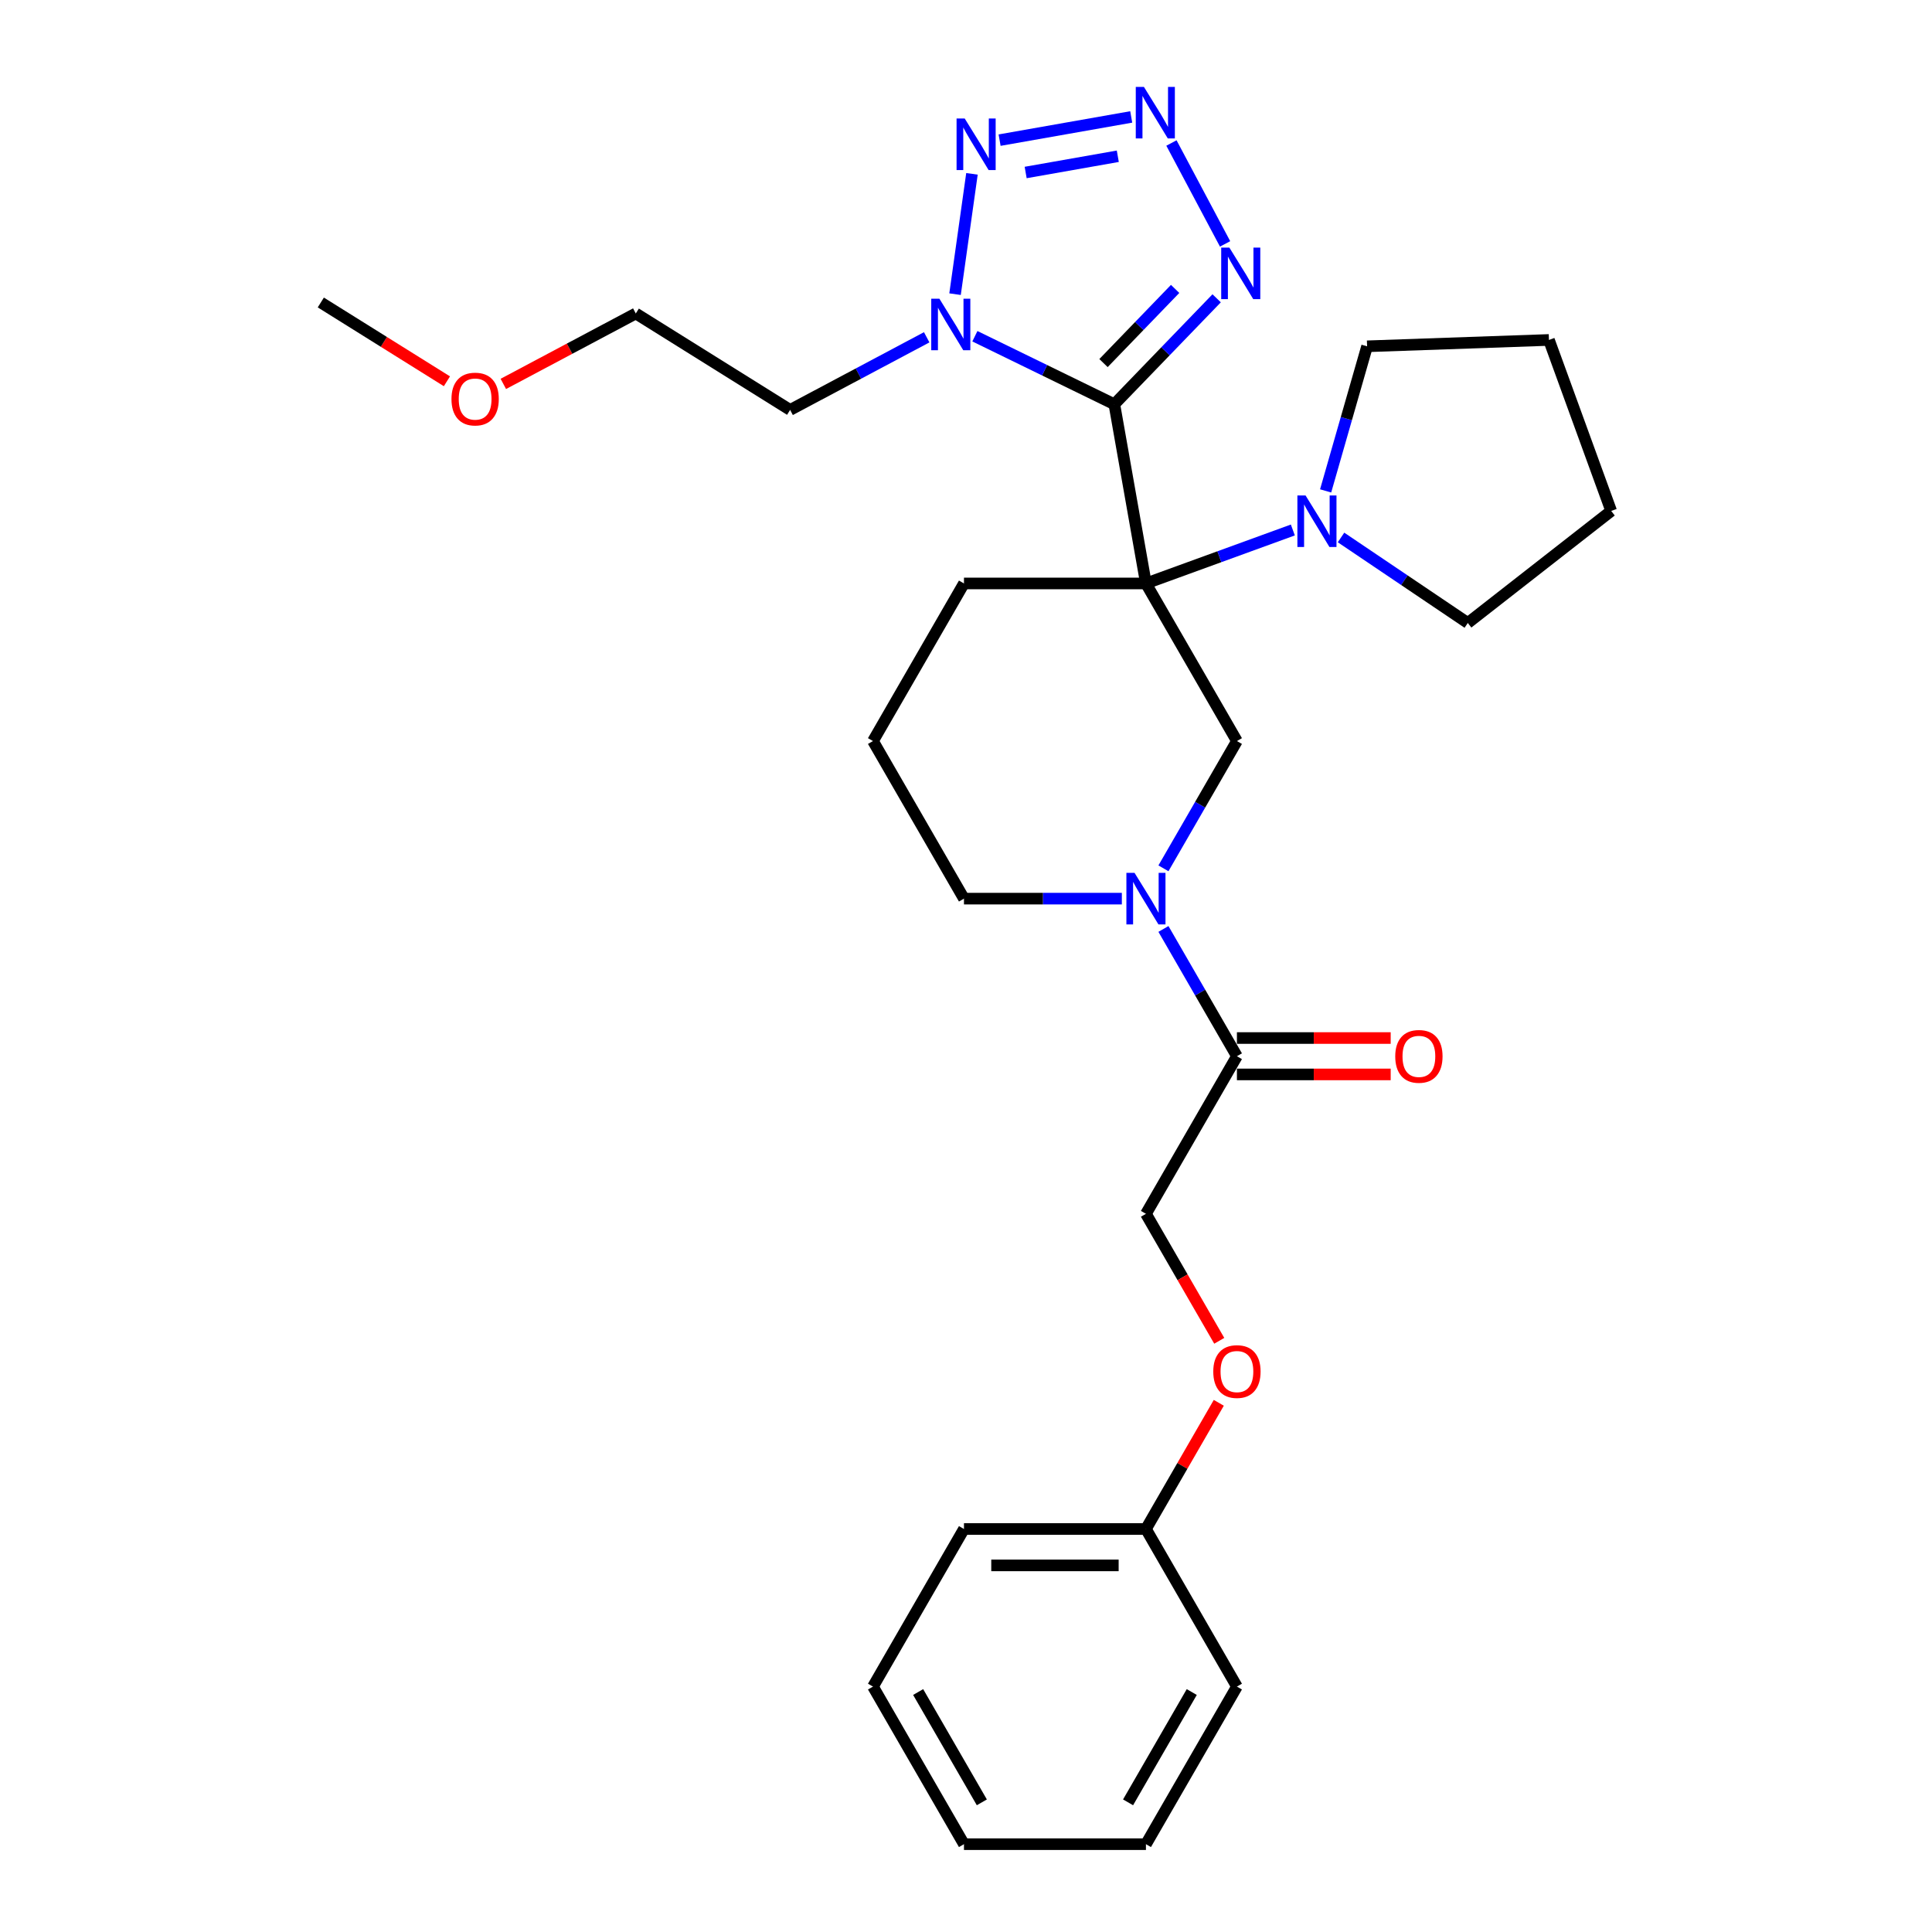 <?xml version='1.0' encoding='iso-8859-1'?>
<svg version='1.1' baseProfile='full'
              xmlns='http://www.w3.org/2000/svg'
                      xmlns:rdkit='http://www.rdkit.org/xml'
                      xmlns:xlink='http://www.w3.org/1999/xlink'
                  xml:space='preserve'
width='1000px' height='1000px' viewBox='0 0 1000 1000'>
<!-- END OF HEADER -->
<rect style='opacity:1.0;fill:#FFFFFF;stroke:none' width='1000' height='1000' x='0' y='0'> </rect>
<path class='bond-0' d='M 576.781,209.24 L 593.137,301.996' style='fill:none;fill-rule:evenodd;stroke:#000000;stroke-width:6px;stroke-linecap:butt;stroke-linejoin:miter;stroke-opacity:1' />
<path class='bond-1' d='M 576.781,209.24 L 540.689,191.637' style='fill:none;fill-rule:evenodd;stroke:#000000;stroke-width:6px;stroke-linecap:butt;stroke-linejoin:miter;stroke-opacity:1' />
<path class='bond-1' d='M 540.689,191.637 L 504.597,174.033' style='fill:none;fill-rule:evenodd;stroke:#0000FF;stroke-width:6px;stroke-linecap:butt;stroke-linejoin:miter;stroke-opacity:1' />
<path class='bond-3' d='M 576.781,209.24 L 603.26,181.82' style='fill:none;fill-rule:evenodd;stroke:#000000;stroke-width:6px;stroke-linecap:butt;stroke-linejoin:miter;stroke-opacity:1' />
<path class='bond-3' d='M 603.26,181.82 L 629.739,154.401' style='fill:none;fill-rule:evenodd;stroke:#0000FF;stroke-width:6px;stroke-linecap:butt;stroke-linejoin:miter;stroke-opacity:1' />
<path class='bond-3' d='M 571.174,187.928 L 589.71,168.735' style='fill:none;fill-rule:evenodd;stroke:#000000;stroke-width:6px;stroke-linecap:butt;stroke-linejoin:miter;stroke-opacity:1' />
<path class='bond-3' d='M 589.71,168.735 L 608.245,149.541' style='fill:none;fill-rule:evenodd;stroke:#0000FF;stroke-width:6px;stroke-linecap:butt;stroke-linejoin:miter;stroke-opacity:1' />
<path class='bond-6' d='M 593.137,301.996 L 640.23,383.565' style='fill:none;fill-rule:evenodd;stroke:#000000;stroke-width:6px;stroke-linecap:butt;stroke-linejoin:miter;stroke-opacity:1' />
<path class='bond-7' d='M 593.137,301.996 L 631.155,288.159' style='fill:none;fill-rule:evenodd;stroke:#000000;stroke-width:6px;stroke-linecap:butt;stroke-linejoin:miter;stroke-opacity:1' />
<path class='bond-7' d='M 631.155,288.159 L 669.174,274.321' style='fill:none;fill-rule:evenodd;stroke:#0000FF;stroke-width:6px;stroke-linecap:butt;stroke-linejoin:miter;stroke-opacity:1' />
<path class='bond-12' d='M 593.137,301.996 L 498.949,301.996' style='fill:none;fill-rule:evenodd;stroke:#000000;stroke-width:6px;stroke-linecap:butt;stroke-linejoin:miter;stroke-opacity:1' />
<path class='bond-4' d='M 494.332,152.259 L 503.085,89.976' style='fill:none;fill-rule:evenodd;stroke:#0000FF;stroke-width:6px;stroke-linecap:butt;stroke-linejoin:miter;stroke-opacity:1' />
<path class='bond-11' d='M 479.656,174.582 L 444.31,193.375' style='fill:none;fill-rule:evenodd;stroke:#0000FF;stroke-width:6px;stroke-linecap:butt;stroke-linejoin:miter;stroke-opacity:1' />
<path class='bond-11' d='M 444.31,193.375 L 408.964,212.169' style='fill:none;fill-rule:evenodd;stroke:#000000;stroke-width:6px;stroke-linecap:butt;stroke-linejoin:miter;stroke-opacity:1' />
<path class='bond-2' d='M 606.334,74.016 L 634.102,126.24' style='fill:none;fill-rule:evenodd;stroke:#0000FF;stroke-width:6px;stroke-linecap:butt;stroke-linejoin:miter;stroke-opacity:1' />
<path class='bond-29' d='M 585.521,60.524 L 517.389,72.537' style='fill:none;fill-rule:evenodd;stroke:#0000FF;stroke-width:6px;stroke-linecap:butt;stroke-linejoin:miter;stroke-opacity:1' />
<path class='bond-29' d='M 578.572,80.877 L 530.879,89.286' style='fill:none;fill-rule:evenodd;stroke:#0000FF;stroke-width:6px;stroke-linecap:butt;stroke-linejoin:miter;stroke-opacity:1' />
<path class='bond-5' d='M 602.196,449.442 L 621.213,416.504' style='fill:none;fill-rule:evenodd;stroke:#0000FF;stroke-width:6px;stroke-linecap:butt;stroke-linejoin:miter;stroke-opacity:1' />
<path class='bond-5' d='M 621.213,416.504 L 640.23,383.565' style='fill:none;fill-rule:evenodd;stroke:#000000;stroke-width:6px;stroke-linecap:butt;stroke-linejoin:miter;stroke-opacity:1' />
<path class='bond-8' d='M 602.196,480.825 L 621.213,513.764' style='fill:none;fill-rule:evenodd;stroke:#0000FF;stroke-width:6px;stroke-linecap:butt;stroke-linejoin:miter;stroke-opacity:1' />
<path class='bond-8' d='M 621.213,513.764 L 640.23,546.702' style='fill:none;fill-rule:evenodd;stroke:#000000;stroke-width:6px;stroke-linecap:butt;stroke-linejoin:miter;stroke-opacity:1' />
<path class='bond-30' d='M 580.666,465.134 L 539.808,465.134' style='fill:none;fill-rule:evenodd;stroke:#0000FF;stroke-width:6px;stroke-linecap:butt;stroke-linejoin:miter;stroke-opacity:1' />
<path class='bond-30' d='M 539.808,465.134 L 498.949,465.134' style='fill:none;fill-rule:evenodd;stroke:#000000;stroke-width:6px;stroke-linecap:butt;stroke-linejoin:miter;stroke-opacity:1' />
<path class='bond-16' d='M 686.143,254.091 L 696.874,216.667' style='fill:none;fill-rule:evenodd;stroke:#0000FF;stroke-width:6px;stroke-linecap:butt;stroke-linejoin:miter;stroke-opacity:1' />
<path class='bond-16' d='M 696.874,216.667 L 707.606,179.244' style='fill:none;fill-rule:evenodd;stroke:#000000;stroke-width:6px;stroke-linecap:butt;stroke-linejoin:miter;stroke-opacity:1' />
<path class='bond-17' d='M 694.114,278.194 L 726.922,300.323' style='fill:none;fill-rule:evenodd;stroke:#0000FF;stroke-width:6px;stroke-linecap:butt;stroke-linejoin:miter;stroke-opacity:1' />
<path class='bond-17' d='M 726.922,300.323 L 759.729,322.451' style='fill:none;fill-rule:evenodd;stroke:#000000;stroke-width:6px;stroke-linecap:butt;stroke-linejoin:miter;stroke-opacity:1' />
<path class='bond-9' d='M 640.23,546.702 L 593.137,628.271' style='fill:none;fill-rule:evenodd;stroke:#000000;stroke-width:6px;stroke-linecap:butt;stroke-linejoin:miter;stroke-opacity:1' />
<path class='bond-10' d='M 640.23,556.121 L 680.025,556.121' style='fill:none;fill-rule:evenodd;stroke:#000000;stroke-width:6px;stroke-linecap:butt;stroke-linejoin:miter;stroke-opacity:1' />
<path class='bond-10' d='M 680.025,556.121 L 719.819,556.121' style='fill:none;fill-rule:evenodd;stroke:#FF0000;stroke-width:6px;stroke-linecap:butt;stroke-linejoin:miter;stroke-opacity:1' />
<path class='bond-10' d='M 640.23,537.284 L 680.025,537.284' style='fill:none;fill-rule:evenodd;stroke:#000000;stroke-width:6px;stroke-linecap:butt;stroke-linejoin:miter;stroke-opacity:1' />
<path class='bond-10' d='M 680.025,537.284 L 719.819,537.284' style='fill:none;fill-rule:evenodd;stroke:#FF0000;stroke-width:6px;stroke-linecap:butt;stroke-linejoin:miter;stroke-opacity:1' />
<path class='bond-13' d='M 593.137,628.271 L 612.11,661.134' style='fill:none;fill-rule:evenodd;stroke:#000000;stroke-width:6px;stroke-linecap:butt;stroke-linejoin:miter;stroke-opacity:1' />
<path class='bond-13' d='M 612.11,661.134 L 631.084,693.997' style='fill:none;fill-rule:evenodd;stroke:#FF0000;stroke-width:6px;stroke-linecap:butt;stroke-linejoin:miter;stroke-opacity:1' />
<path class='bond-20' d='M 408.964,212.169 L 329.088,162.258' style='fill:none;fill-rule:evenodd;stroke:#000000;stroke-width:6px;stroke-linecap:butt;stroke-linejoin:miter;stroke-opacity:1' />
<path class='bond-18' d='M 498.949,301.996 L 451.856,383.565' style='fill:none;fill-rule:evenodd;stroke:#000000;stroke-width:6px;stroke-linecap:butt;stroke-linejoin:miter;stroke-opacity:1' />
<path class='bond-15' d='M 630.845,726.096 L 611.991,758.752' style='fill:none;fill-rule:evenodd;stroke:#FF0000;stroke-width:6px;stroke-linecap:butt;stroke-linejoin:miter;stroke-opacity:1' />
<path class='bond-15' d='M 611.991,758.752 L 593.137,791.408' style='fill:none;fill-rule:evenodd;stroke:#000000;stroke-width:6px;stroke-linecap:butt;stroke-linejoin:miter;stroke-opacity:1' />
<path class='bond-14' d='M 498.949,465.134 L 451.856,383.565' style='fill:none;fill-rule:evenodd;stroke:#000000;stroke-width:6px;stroke-linecap:butt;stroke-linejoin:miter;stroke-opacity:1' />
<path class='bond-21' d='M 593.137,791.408 L 498.949,791.408' style='fill:none;fill-rule:evenodd;stroke:#000000;stroke-width:6px;stroke-linecap:butt;stroke-linejoin:miter;stroke-opacity:1' />
<path class='bond-21' d='M 579.009,810.246 L 513.078,810.246' style='fill:none;fill-rule:evenodd;stroke:#000000;stroke-width:6px;stroke-linecap:butt;stroke-linejoin:miter;stroke-opacity:1' />
<path class='bond-22' d='M 593.137,791.408 L 640.23,872.977' style='fill:none;fill-rule:evenodd;stroke:#000000;stroke-width:6px;stroke-linecap:butt;stroke-linejoin:miter;stroke-opacity:1' />
<path class='bond-25' d='M 707.606,179.244 L 801.735,175.957' style='fill:none;fill-rule:evenodd;stroke:#000000;stroke-width:6px;stroke-linecap:butt;stroke-linejoin:miter;stroke-opacity:1' />
<path class='bond-24' d='M 759.729,322.451 L 833.949,264.464' style='fill:none;fill-rule:evenodd;stroke:#000000;stroke-width:6px;stroke-linecap:butt;stroke-linejoin:miter;stroke-opacity:1' />
<path class='bond-19' d='M 260.525,198.713 L 294.807,180.485' style='fill:none;fill-rule:evenodd;stroke:#FF0000;stroke-width:6px;stroke-linecap:butt;stroke-linejoin:miter;stroke-opacity:1' />
<path class='bond-19' d='M 294.807,180.485 L 329.088,162.258' style='fill:none;fill-rule:evenodd;stroke:#000000;stroke-width:6px;stroke-linecap:butt;stroke-linejoin:miter;stroke-opacity:1' />
<path class='bond-23' d='M 231.327,197.353 L 198.689,176.959' style='fill:none;fill-rule:evenodd;stroke:#FF0000;stroke-width:6px;stroke-linecap:butt;stroke-linejoin:miter;stroke-opacity:1' />
<path class='bond-23' d='M 198.689,176.959 L 166.051,156.564' style='fill:none;fill-rule:evenodd;stroke:#000000;stroke-width:6px;stroke-linecap:butt;stroke-linejoin:miter;stroke-opacity:1' />
<path class='bond-27' d='M 498.949,791.408 L 451.856,872.977' style='fill:none;fill-rule:evenodd;stroke:#000000;stroke-width:6px;stroke-linecap:butt;stroke-linejoin:miter;stroke-opacity:1' />
<path class='bond-26' d='M 640.23,872.977 L 593.137,954.545' style='fill:none;fill-rule:evenodd;stroke:#000000;stroke-width:6px;stroke-linecap:butt;stroke-linejoin:miter;stroke-opacity:1' />
<path class='bond-26' d='M 616.853,875.793 L 583.887,932.891' style='fill:none;fill-rule:evenodd;stroke:#000000;stroke-width:6px;stroke-linecap:butt;stroke-linejoin:miter;stroke-opacity:1' />
<path class='bond-31' d='M 833.949,264.464 L 801.735,175.957' style='fill:none;fill-rule:evenodd;stroke:#000000;stroke-width:6px;stroke-linecap:butt;stroke-linejoin:miter;stroke-opacity:1' />
<path class='bond-28' d='M 593.137,954.545 L 498.949,954.545' style='fill:none;fill-rule:evenodd;stroke:#000000;stroke-width:6px;stroke-linecap:butt;stroke-linejoin:miter;stroke-opacity:1' />
<path class='bond-32' d='M 451.856,872.977 L 498.949,954.545' style='fill:none;fill-rule:evenodd;stroke:#000000;stroke-width:6px;stroke-linecap:butt;stroke-linejoin:miter;stroke-opacity:1' />
<path class='bond-32' d='M 475.234,875.793 L 508.199,932.891' style='fill:none;fill-rule:evenodd;stroke:#000000;stroke-width:6px;stroke-linecap:butt;stroke-linejoin:miter;stroke-opacity:1' />
<path  class='atom-2' d='M 486.23 154.614
L 494.971 168.742
Q 495.837 170.136, 497.231 172.66
Q 498.625 175.185, 498.701 175.335
L 498.701 154.614
L 502.242 154.614
L 502.242 181.288
L 498.588 181.288
L 489.207 165.841
Q 488.114 164.033, 486.946 161.961
Q 485.816 159.888, 485.477 159.248
L 485.477 181.288
L 482.011 181.288
L 482.011 154.614
L 486.23 154.614
' fill='#0000FF'/>
<path  class='atom-3' d='M 592.095 44.988
L 600.836 59.116
Q 601.702 60.51, 603.096 63.034
Q 604.49 65.558, 604.565 65.709
L 604.565 44.988
L 608.107 44.988
L 608.107 71.662
L 604.452 71.662
L 595.071 56.215
Q 593.979 54.407, 592.811 52.334
Q 591.681 50.262, 591.341 49.622
L 591.341 71.662
L 587.875 71.662
L 587.875 44.988
L 592.095 44.988
' fill='#0000FF'/>
<path  class='atom-4' d='M 636.313 128.15
L 645.054 142.278
Q 645.92 143.672, 647.314 146.197
Q 648.708 148.721, 648.784 148.872
L 648.784 128.15
L 652.325 128.15
L 652.325 154.824
L 648.671 154.824
L 639.29 139.377
Q 638.197 137.569, 637.029 135.497
Q 635.899 133.425, 635.56 132.784
L 635.56 154.824
L 632.094 154.824
L 632.094 128.15
L 636.313 128.15
' fill='#0000FF'/>
<path  class='atom-5' d='M 499.339 61.343
L 508.079 75.471
Q 508.946 76.865, 510.34 79.39
Q 511.734 81.914, 511.809 82.064
L 511.809 61.343
L 515.35 61.343
L 515.35 88.017
L 511.696 88.017
L 502.315 72.57
Q 501.222 70.762, 500.054 68.69
Q 498.924 66.618, 498.585 65.977
L 498.585 88.017
L 495.119 88.017
L 495.119 61.343
L 499.339 61.343
' fill='#0000FF'/>
<path  class='atom-6' d='M 587.241 451.797
L 595.981 465.925
Q 596.848 467.319, 598.242 469.843
Q 599.636 472.367, 599.711 472.518
L 599.711 451.797
L 603.253 451.797
L 603.253 478.471
L 599.598 478.471
L 590.217 463.024
Q 589.124 461.215, 587.957 459.143
Q 586.826 457.071, 586.487 456.431
L 586.487 478.471
L 583.021 478.471
L 583.021 451.797
L 587.241 451.797
' fill='#0000FF'/>
<path  class='atom-8' d='M 675.748 256.445
L 684.488 270.574
Q 685.355 271.968, 686.749 274.492
Q 688.143 277.016, 688.218 277.167
L 688.218 256.445
L 691.76 256.445
L 691.76 283.119
L 688.105 283.119
L 678.724 267.673
Q 677.632 265.864, 676.464 263.792
Q 675.333 261.72, 674.994 261.079
L 674.994 283.119
L 671.528 283.119
L 671.528 256.445
L 675.748 256.445
' fill='#0000FF'/>
<path  class='atom-11' d='M 722.173 546.778
Q 722.173 540.373, 725.338 536.794
Q 728.503 533.215, 734.418 533.215
Q 740.333 533.215, 743.497 536.794
Q 746.662 540.373, 746.662 546.778
Q 746.662 553.258, 743.46 556.95
Q 740.257 560.604, 734.418 560.604
Q 728.541 560.604, 725.338 556.95
Q 722.173 553.295, 722.173 546.778
M 734.418 557.59
Q 738.487 557.59, 740.672 554.878
Q 742.895 552.127, 742.895 546.778
Q 742.895 541.541, 740.672 538.904
Q 738.487 536.229, 734.418 536.229
Q 730.349 536.229, 728.126 538.866
Q 725.941 541.503, 725.941 546.778
Q 725.941 552.165, 728.126 554.878
Q 730.349 557.59, 734.418 557.59
' fill='#FF0000'/>
<path  class='atom-14' d='M 627.986 709.915
Q 627.986 703.51, 631.151 699.931
Q 634.316 696.352, 640.23 696.352
Q 646.145 696.352, 649.31 699.931
Q 652.475 703.51, 652.475 709.915
Q 652.475 716.395, 649.272 720.087
Q 646.07 723.742, 640.23 723.742
Q 634.353 723.742, 631.151 720.087
Q 627.986 716.433, 627.986 709.915
M 640.23 720.728
Q 644.299 720.728, 646.485 718.015
Q 648.707 715.265, 648.707 709.915
Q 648.707 704.678, 646.485 702.041
Q 644.299 699.366, 640.23 699.366
Q 636.162 699.366, 633.939 702.003
Q 631.754 704.64, 631.754 709.915
Q 631.754 715.302, 633.939 718.015
Q 636.162 720.728, 640.23 720.728
' fill='#FF0000'/>
<path  class='atom-20' d='M 233.682 206.551
Q 233.682 200.146, 236.846 196.567
Q 240.011 192.988, 245.926 192.988
Q 251.841 192.988, 255.006 196.567
Q 258.17 200.146, 258.17 206.551
Q 258.17 213.031, 254.968 216.723
Q 251.766 220.378, 245.926 220.378
Q 240.049 220.378, 236.846 216.723
Q 233.682 213.069, 233.682 206.551
M 245.926 217.364
Q 249.995 217.364, 252.18 214.651
Q 254.403 211.901, 254.403 206.551
Q 254.403 201.314, 252.18 198.677
Q 249.995 196.002, 245.926 196.002
Q 241.857 196.002, 239.634 198.639
Q 237.449 201.277, 237.449 206.551
Q 237.449 211.939, 239.634 214.651
Q 241.857 217.364, 245.926 217.364
' fill='#FF0000'/>
</svg>
